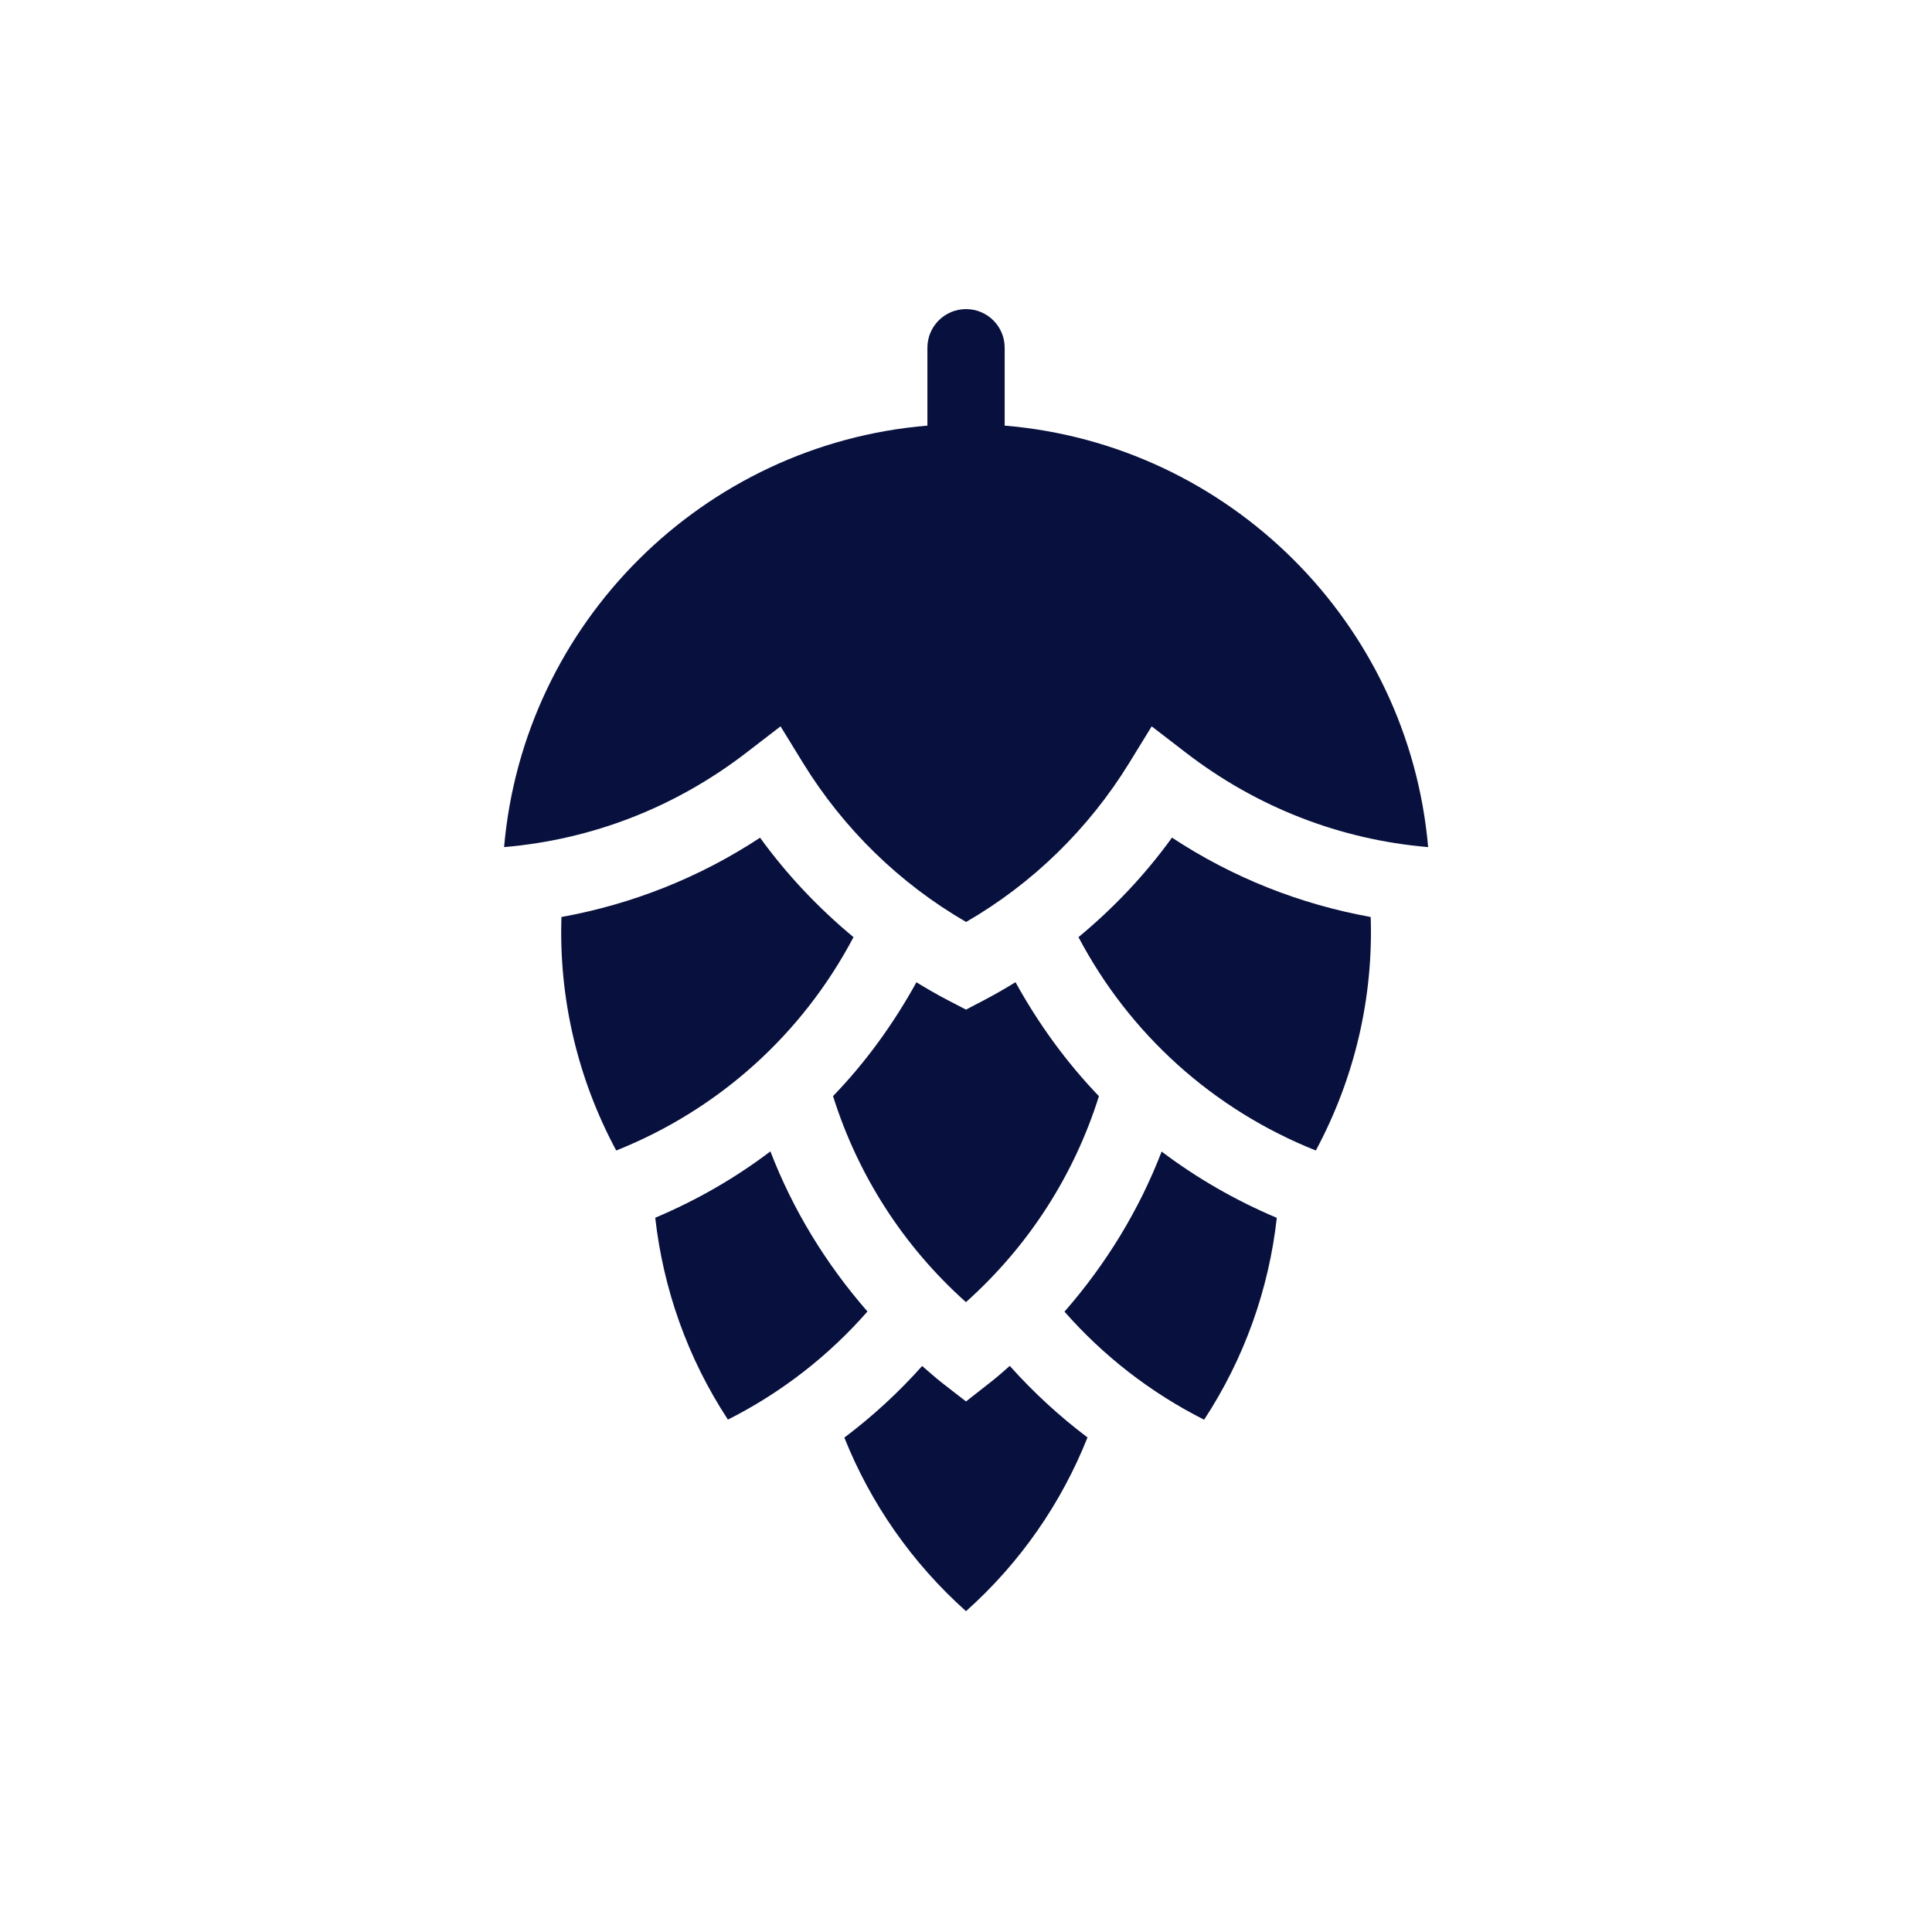 <?xml version="1.0" encoding="UTF-8"?>
<svg xmlns="http://www.w3.org/2000/svg" width="100" height="100" viewBox="0 0 100 100" fill="none">
  <path d="M52.266 70.699C53.481 72.058 54.824 73.297 56.289 74.402C54.934 77.808 52.809 80.886 50 83.394C47.195 80.886 45.063 77.812 43.703 74.41C45.172 73.304 46.52 72.062 47.73 70.703C48.07 70.996 48.406 71.297 48.762 71.578L50 72.539L51.23 71.574C51.59 71.297 51.926 70.996 52.266 70.699H52.266ZM62.325 73.484C64.415 70.297 65.676 66.722 66.087 63.035C63.942 62.129 61.946 60.977 60.126 59.605C58.962 62.629 57.255 65.422 55.098 67.891C57.102 70.172 59.54 72.078 62.325 73.484L62.325 73.484ZM52.563 50.839C52.028 51.167 51.485 51.48 50.926 51.773L50.001 52.257L49.075 51.777C48.516 51.488 47.973 51.171 47.434 50.843C46.243 52.999 44.805 54.988 43.118 56.734C44.395 60.804 46.739 64.488 49.997 67.398C53.255 64.487 55.602 60.808 56.88 56.738C55.196 54.984 53.755 52.999 52.563 50.839L52.563 50.839ZM33.915 63.03C34.329 66.718 35.587 70.292 37.677 73.479C40.462 72.073 42.9 70.167 44.9 67.882C42.743 65.413 41.04 62.62 39.876 59.596C38.056 60.975 36.06 62.124 33.915 63.03L33.915 63.03ZM44.177 48.507C42.365 47.003 40.732 45.281 39.341 43.359C36.201 45.425 32.72 46.8 29.06 47.464C28.924 51.632 29.873 55.785 31.896 59.55C37.22 57.425 41.533 53.523 44.177 48.507V48.507ZM55.822 48.507C58.471 53.527 62.783 57.425 68.107 59.55C70.127 55.785 71.084 51.632 70.947 47.464C67.283 46.8 63.802 45.425 60.662 43.355C59.271 45.281 57.639 47.003 55.822 48.507V48.507ZM52.002 22.03V17.999C52.002 16.893 51.107 15.999 50.002 15.999C48.896 15.999 48.002 16.894 48.002 17.999V22.03C36.393 22.995 27.096 32.245 26.092 43.846C30.662 43.456 34.963 41.784 38.639 38.952L40.401 37.596L41.565 39.491C43.666 42.905 46.569 45.733 50.006 47.721C53.444 45.733 56.346 42.905 58.447 39.491L59.611 37.596L61.373 38.952C65.049 41.784 69.35 43.459 73.92 43.846C72.909 32.248 63.611 22.994 52.002 22.03H52.002Z" fill="#08113E"></path>
</svg>

